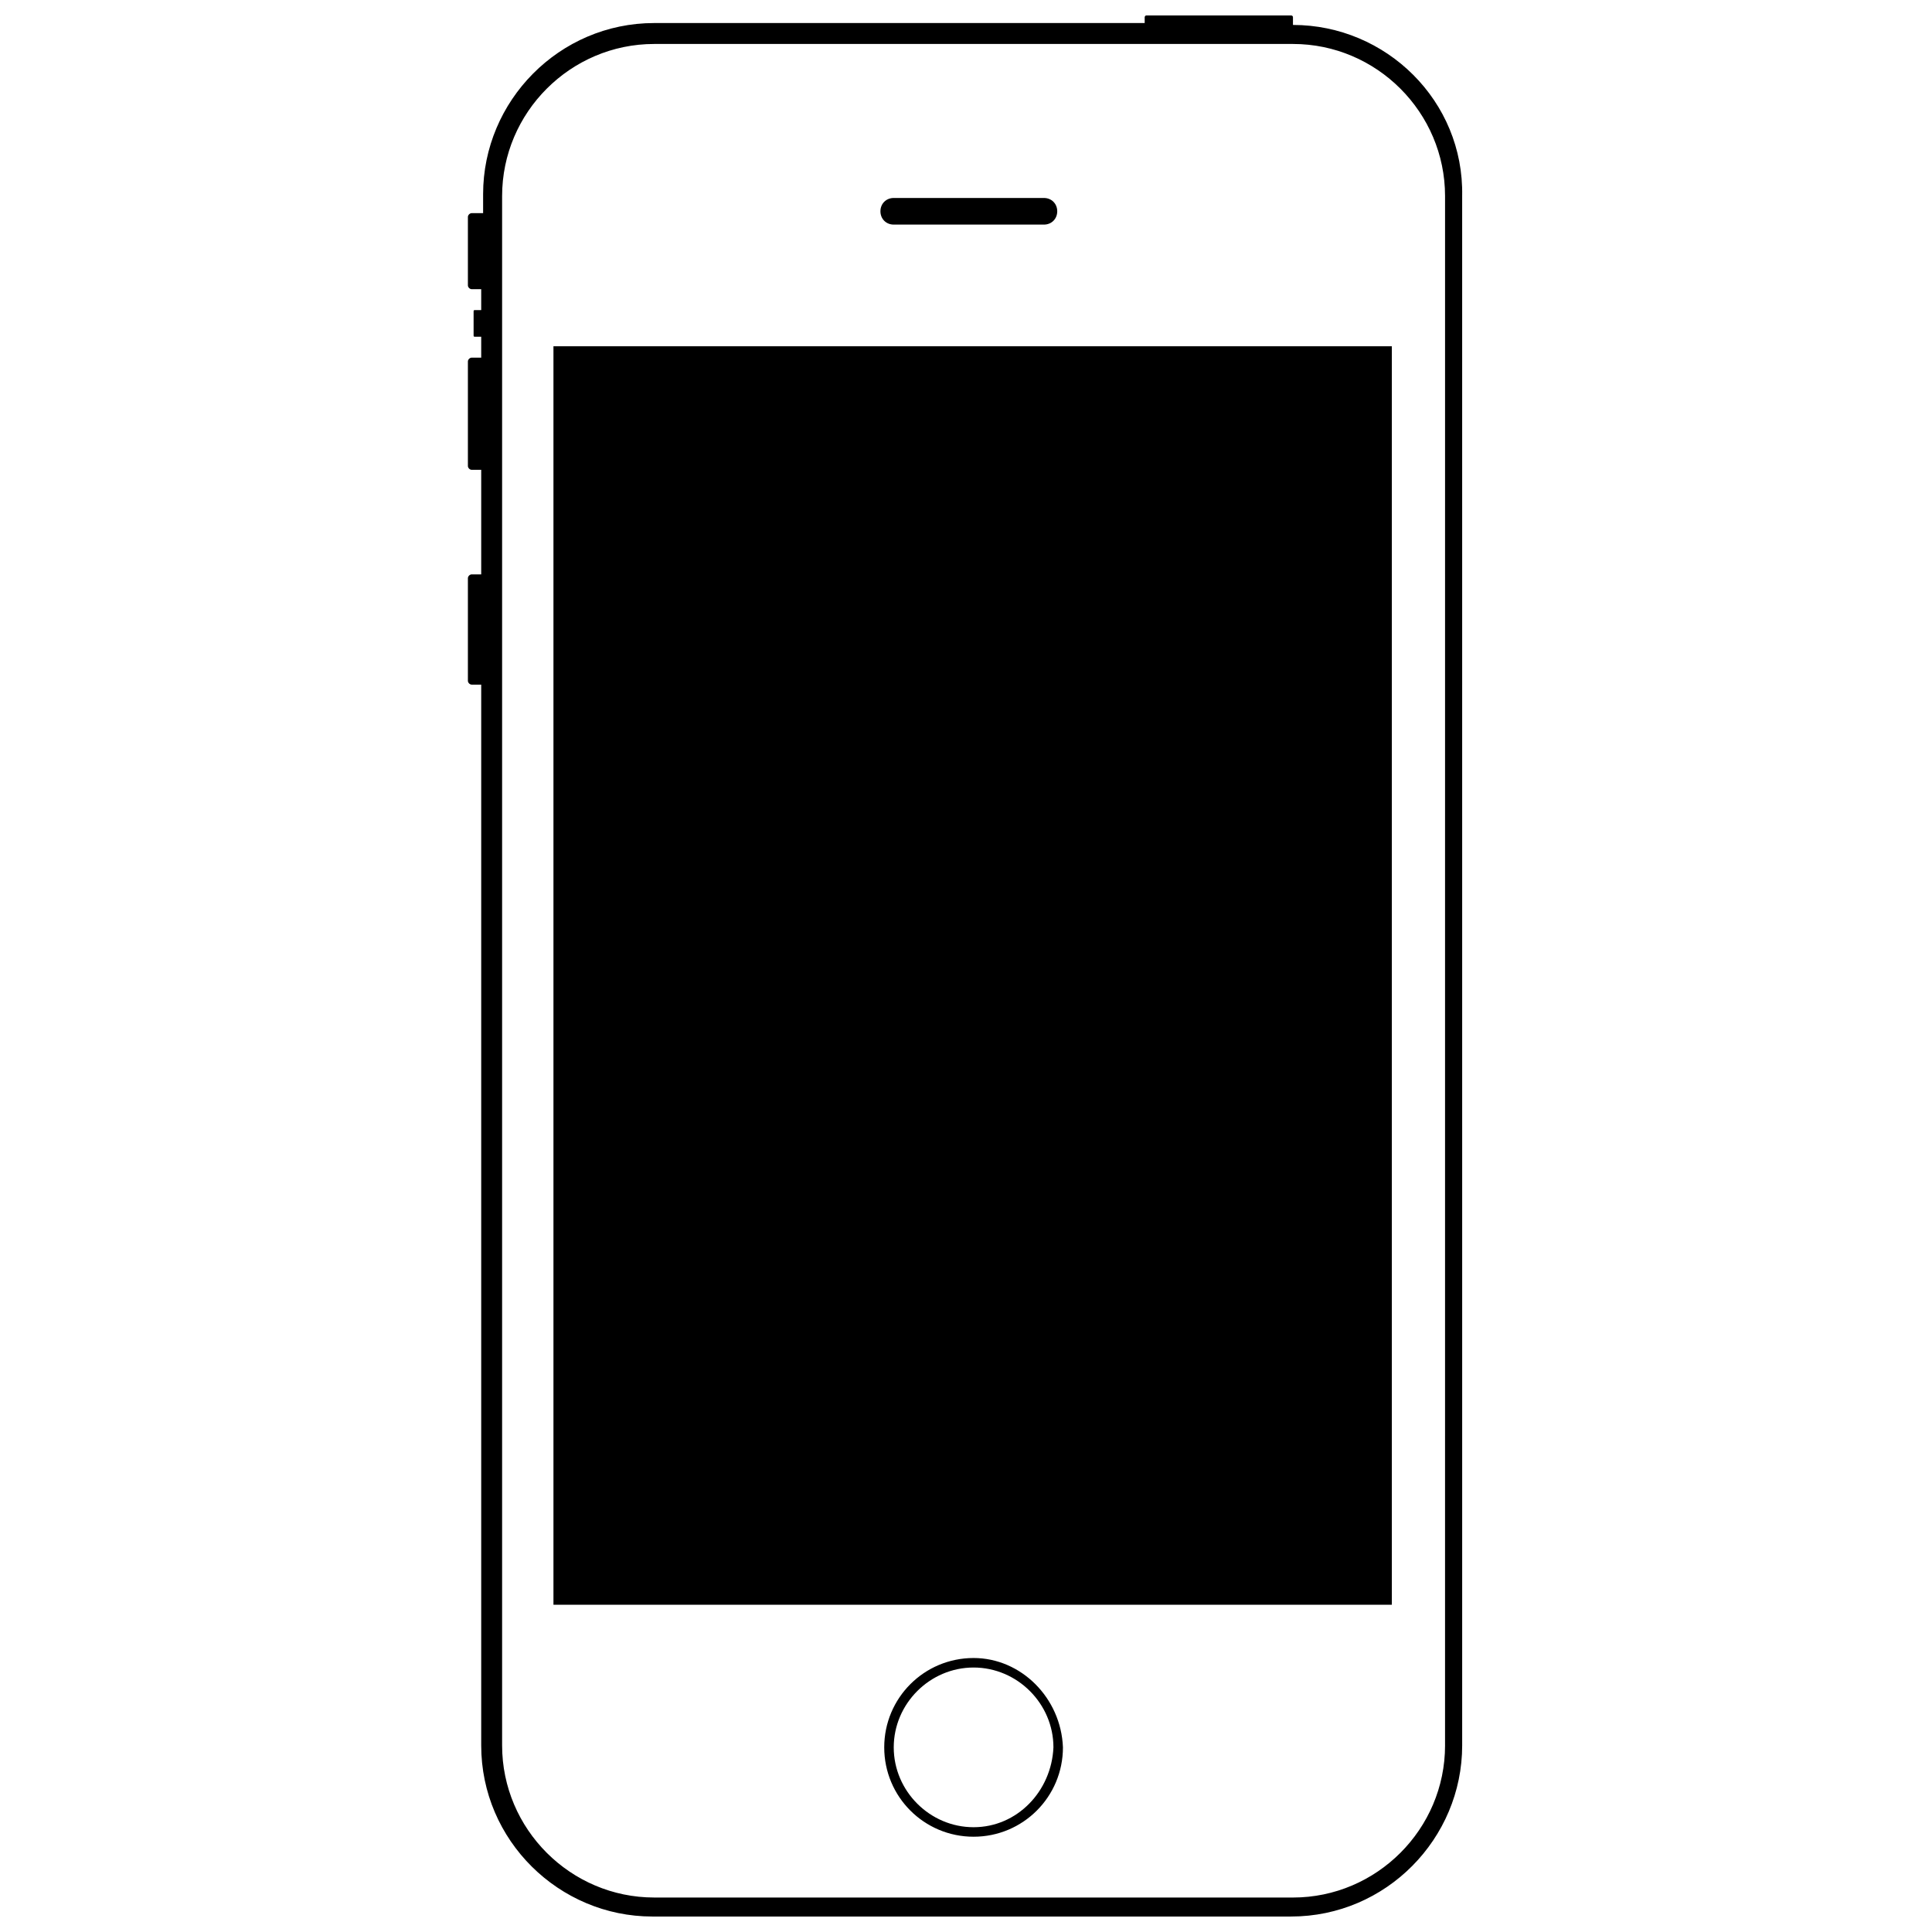 <?xml version="1.0" encoding="UTF-8"?>
<!-- Uploaded to: ICON Repo, www.svgrepo.com, Generator: ICON Repo Mixer Tools -->
<svg width="800px" height="800px" version="1.1" viewBox="144 144 512 512" xmlns="http://www.w3.org/2000/svg">
 <defs>
  <clipPath id="a">
   <path d="m268 148.09h264v503.81h-264z"/>
  </clipPath>
 </defs>
 <g clip-path="url(#a)">
  <path d="m486.65 150.61v-2.016c0-0.504-0.504-0.504-0.504-0.504h-38.289c-0.504 0-0.504 0.504-0.504 0.504v1.512h-129.98c-25.191 0-45.344 20.656-45.344 45.344v5.039l-3.023-0.004c-0.504 0-1.008 0.504-1.008 1.008v18.137c0 0.504 0.504 1.008 1.008 1.008h2.519v5.543h-1.512c-0.504 0-0.504 0-0.504 0.504v6.047c0 0.504 0 0.504 0.504 0.504h1.512v5.543h-2.519c-0.504 0-1.008 0.504-1.008 1.008v27.711c0 0.504 0.504 1.008 1.008 1.008h2.519v27.711l-2.519-0.004c-0.504 0-1.008 0.504-1.008 1.008v27.203c0 0.504 0.504 1.008 1.008 1.008h2.519v281.12c0 25.191 20.656 45.344 45.344 45.344h169.28c25.191 0 45.344-20.656 45.344-45.344l-0.004-410.6c0.504-25.191-20.152-45.344-44.84-45.344zm40.305 455.95c0 22.168-18.137 40.305-40.305 40.305l-169.28-0.004c-22.168 0-40.305-18.137-40.305-40.305v-410.6c0-22.168 18.137-40.305 40.305-40.305h169.28c22.168 0 40.305 18.137 40.305 40.305l-0.004 410.6z"/>
 </g>
 <path d="m290.67 235.76h222.18v333.52l-222.18-0.004zm111.34 347.63c-13.098 0-23.68 10.578-23.68 23.68 0 13.098 10.578 23.68 23.68 23.68 13.098 0 23.68-10.578 23.68-23.68-0.504-13.098-11.082-23.68-23.68-23.68zm0 44.84c-11.586 0-21.16-9.574-21.16-21.16 0-11.586 9.574-21.16 21.16-21.16s21.16 9.574 21.16 21.16c-0.504 11.586-9.574 21.16-21.16 21.16zm-21.16-424.71h39.801c2.016 0 3.527-1.512 3.527-3.527s-1.512-3.527-3.527-3.527h-39.801c-2.016 0-3.527 1.512-3.527 3.527s1.512 3.527 3.527 3.527z"/>
</svg>